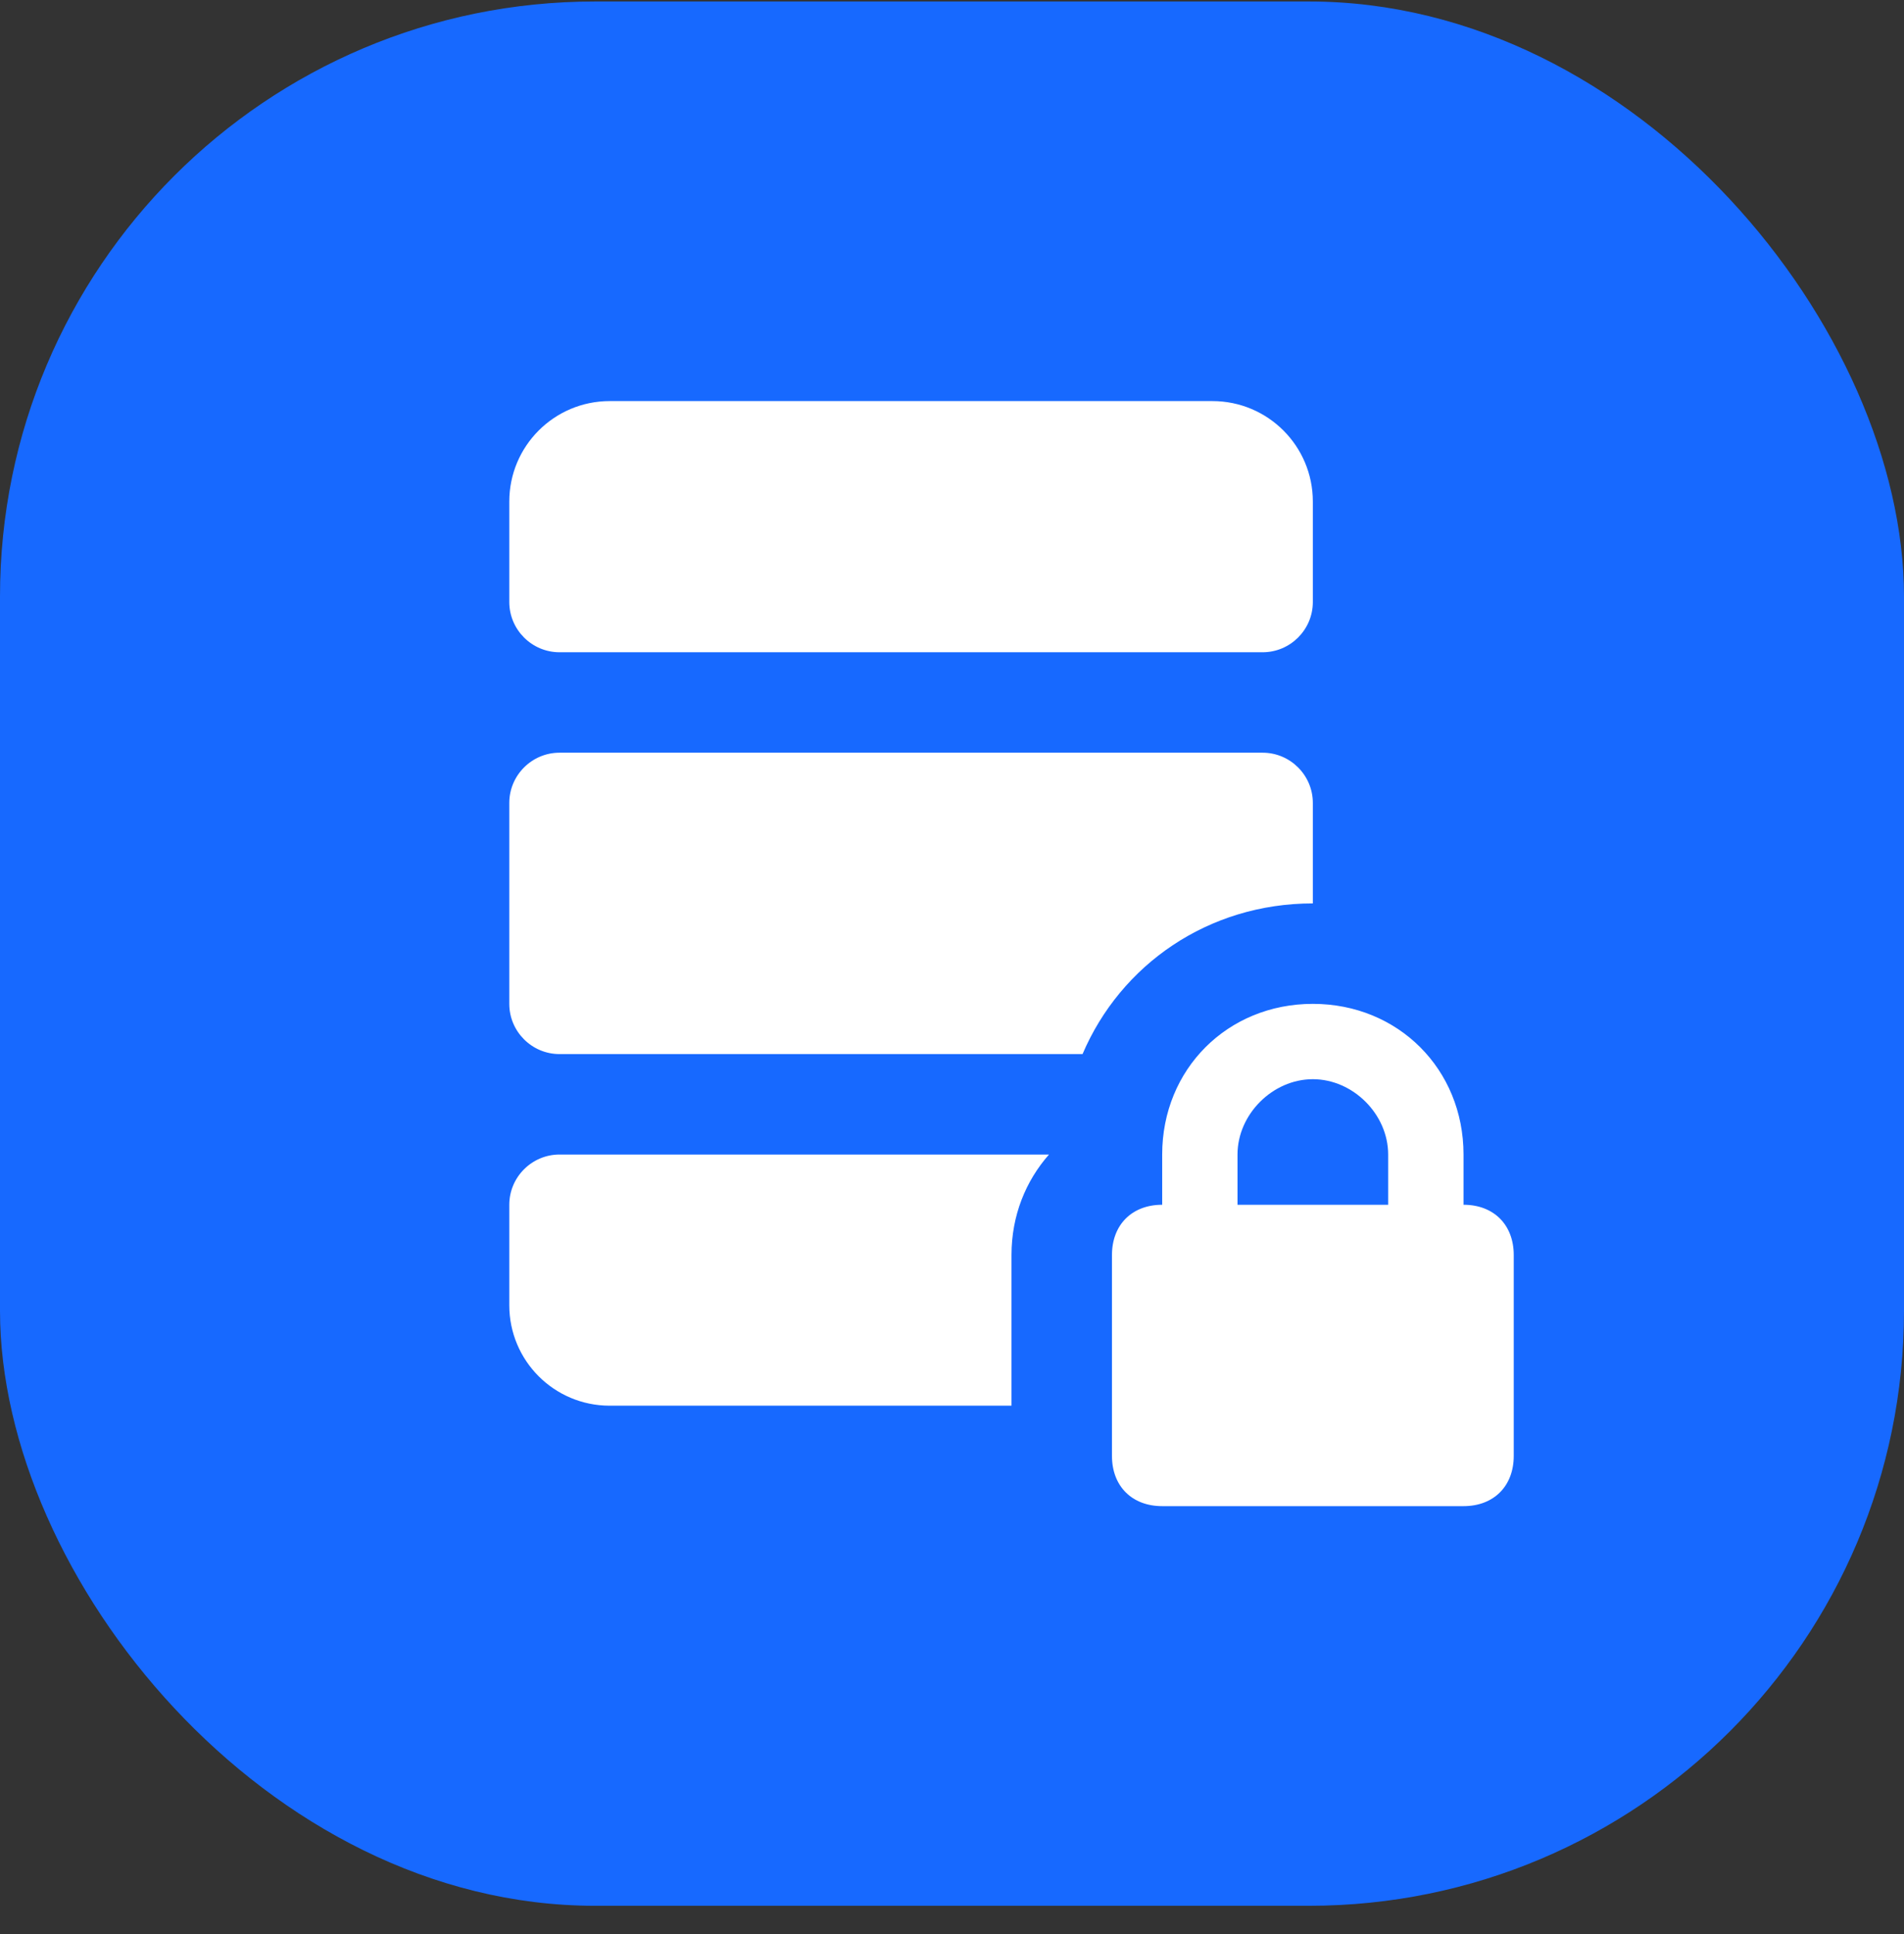 <svg width="64" height="65" viewBox="0 0 64 65" fill="none" xmlns="http://www.w3.org/2000/svg">
<rect x="0" y="0" width="64" height="65" fill="#333333" stroke="none"/>
<rect y="0.05" width="64" height="64" rx="20" fill="#1769FF"/>
<path d="M20.495 13.48C18.629 13.48 17.119 14.991 17.119 16.857V20.233C17.119 21.163 17.878 21.921 18.807 21.921H42.441C43.371 21.921 44.129 21.163 44.129 20.233V16.857C44.129 14.991 42.619 13.48 40.753 13.48H20.495ZM18.807 25.297C17.878 25.297 17.119 26.056 17.119 26.985V33.738C17.119 34.668 17.878 35.426 18.807 35.426H36.388C37.667 32.426 40.608 30.362 44.129 30.362V26.985C44.129 26.056 43.371 25.297 42.441 25.297H18.807ZM44.129 33.738C41.261 33.738 39.065 35.934 39.065 38.802V40.49C38.049 40.49 37.377 41.163 37.377 42.179V48.931C37.377 49.947 38.049 50.619 39.065 50.619H49.194C50.209 50.619 50.882 49.947 50.882 48.931V42.179C50.882 41.163 50.209 40.49 49.194 40.49V38.802C49.194 35.934 46.998 33.738 44.129 33.738ZM44.129 36.27C45.481 36.27 46.661 37.45 46.661 38.802V40.49H41.597V38.802C41.597 37.45 42.777 36.27 44.129 36.27ZM18.807 38.802C17.878 38.802 17.119 39.561 17.119 40.49V43.867C17.119 45.733 18.629 47.243 20.495 47.243H34V42.179C34 40.846 34.482 39.686 35.26 38.802H18.807Z" fill="white"/>
</svg>
